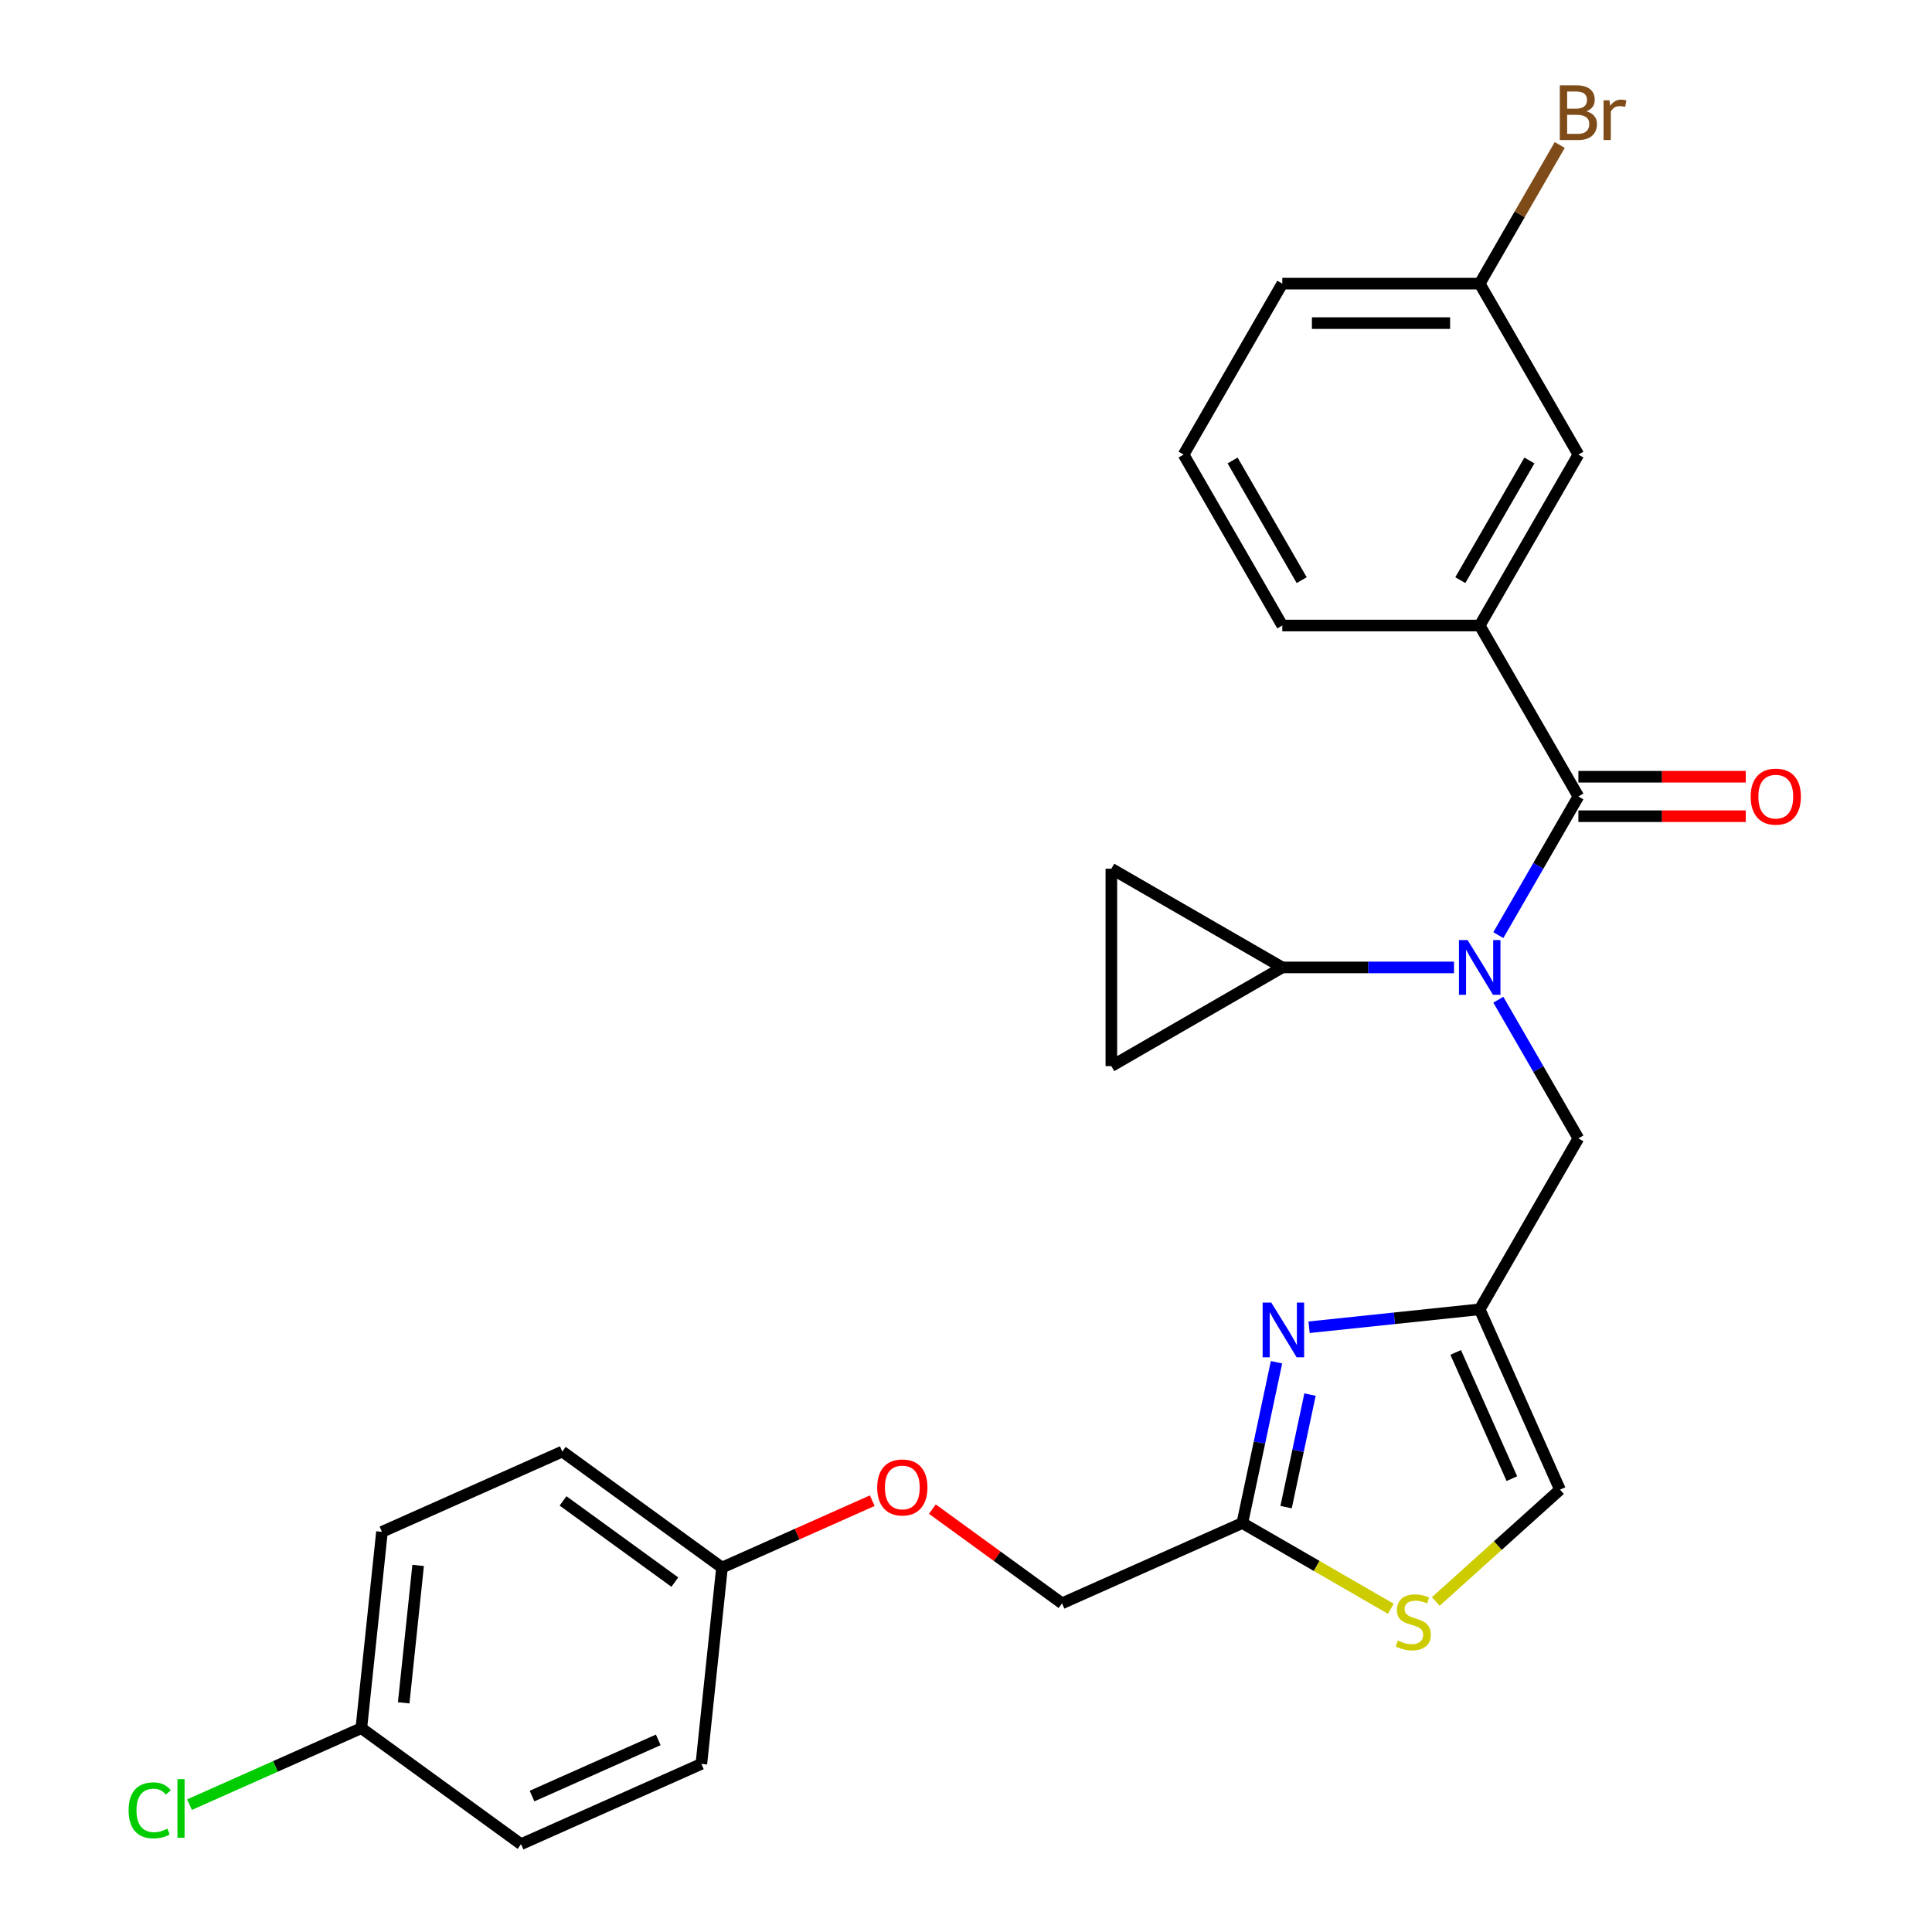 <?xml version='1.0' encoding='iso-8859-1'?>
<svg version='1.1' baseProfile='full'
              xmlns='http://www.w3.org/2000/svg'
                      xmlns:rdkit='http://www.rdkit.org/xml'
                      xmlns:xlink='http://www.w3.org/1999/xlink'
                  xml:space='preserve'
width='1000px' height='1000px' viewBox='0 0 1000 1000'>
<!-- END OF HEADER -->
<rect style='opacity:1.0;fill:#FFFFFF;stroke:none' width='1000' height='1000' x='0' y='0'> </rect>
<path class='bond-0' d='M 765.888,323.772 L 816.974,235.29' style='fill:none;fill-rule:evenodd;stroke:#000000;stroke-width:6px;stroke-linecap:butt;stroke-linejoin:miter;stroke-opacity:1' />
<path class='bond-0' d='M 755.855,300.282 L 791.614,238.345' style='fill:none;fill-rule:evenodd;stroke:#000000;stroke-width:6px;stroke-linecap:butt;stroke-linejoin:miter;stroke-opacity:1' />
<path class='bond-1' d='M 765.888,323.772 L 663.718,323.772' style='fill:none;fill-rule:evenodd;stroke:#000000;stroke-width:6px;stroke-linecap:butt;stroke-linejoin:miter;stroke-opacity:1' />
<path class='bond-2' d='M 765.888,323.772 L 816.974,412.254' style='fill:none;fill-rule:evenodd;stroke:#000000;stroke-width:6px;stroke-linecap:butt;stroke-linejoin:miter;stroke-opacity:1' />
<path class='bond-3' d='M 775.538,517.451 L 796.256,553.335' style='fill:none;fill-rule:evenodd;stroke:#0000FF;stroke-width:6px;stroke-linecap:butt;stroke-linejoin:miter;stroke-opacity:1' />
<path class='bond-3' d='M 796.256,553.335 L 816.974,589.219' style='fill:none;fill-rule:evenodd;stroke:#000000;stroke-width:6px;stroke-linecap:butt;stroke-linejoin:miter;stroke-opacity:1' />
<path class='bond-4' d='M 775.538,484.022 L 796.256,448.138' style='fill:none;fill-rule:evenodd;stroke:#0000FF;stroke-width:6px;stroke-linecap:butt;stroke-linejoin:miter;stroke-opacity:1' />
<path class='bond-4' d='M 796.256,448.138 L 816.974,412.254' style='fill:none;fill-rule:evenodd;stroke:#000000;stroke-width:6px;stroke-linecap:butt;stroke-linejoin:miter;stroke-opacity:1' />
<path class='bond-5' d='M 752.594,500.737 L 708.156,500.737' style='fill:none;fill-rule:evenodd;stroke:#0000FF;stroke-width:6px;stroke-linecap:butt;stroke-linejoin:miter;stroke-opacity:1' />
<path class='bond-5' d='M 708.156,500.737 L 663.718,500.737' style='fill:none;fill-rule:evenodd;stroke:#000000;stroke-width:6px;stroke-linecap:butt;stroke-linejoin:miter;stroke-opacity:1' />
<path class='bond-6' d='M 816.974,422.471 L 860.282,422.471' style='fill:none;fill-rule:evenodd;stroke:#000000;stroke-width:6px;stroke-linecap:butt;stroke-linejoin:miter;stroke-opacity:1' />
<path class='bond-6' d='M 860.282,422.471 L 903.59,422.471' style='fill:none;fill-rule:evenodd;stroke:#FF0000;stroke-width:6px;stroke-linecap:butt;stroke-linejoin:miter;stroke-opacity:1' />
<path class='bond-6' d='M 816.974,402.037 L 860.282,402.037' style='fill:none;fill-rule:evenodd;stroke:#000000;stroke-width:6px;stroke-linecap:butt;stroke-linejoin:miter;stroke-opacity:1' />
<path class='bond-6' d='M 860.282,402.037 L 903.59,402.037' style='fill:none;fill-rule:evenodd;stroke:#FF0000;stroke-width:6px;stroke-linecap:butt;stroke-linejoin:miter;stroke-opacity:1' />
<path class='bond-7' d='M 816.974,235.29 L 765.888,146.807' style='fill:none;fill-rule:evenodd;stroke:#000000;stroke-width:6px;stroke-linecap:butt;stroke-linejoin:miter;stroke-opacity:1' />
<path class='bond-8' d='M 765.888,146.807 L 786.606,110.923' style='fill:none;fill-rule:evenodd;stroke:#000000;stroke-width:6px;stroke-linecap:butt;stroke-linejoin:miter;stroke-opacity:1' />
<path class='bond-8' d='M 786.606,110.923 L 807.324,75.039' style='fill:none;fill-rule:evenodd;stroke:#7F4C19;stroke-width:6px;stroke-linecap:butt;stroke-linejoin:miter;stroke-opacity:1' />
<path class='bond-9' d='M 765.888,146.807 L 663.718,146.807' style='fill:none;fill-rule:evenodd;stroke:#000000;stroke-width:6px;stroke-linecap:butt;stroke-linejoin:miter;stroke-opacity:1' />
<path class='bond-9' d='M 750.563,167.241 L 679.043,167.241' style='fill:none;fill-rule:evenodd;stroke:#000000;stroke-width:6px;stroke-linecap:butt;stroke-linejoin:miter;stroke-opacity:1' />
<path class='bond-10' d='M 663.718,500.737 L 575.235,551.822' style='fill:none;fill-rule:evenodd;stroke:#000000;stroke-width:6px;stroke-linecap:butt;stroke-linejoin:miter;stroke-opacity:1' />
<path class='bond-11' d='M 663.718,500.737 L 575.235,449.651' style='fill:none;fill-rule:evenodd;stroke:#000000;stroke-width:6px;stroke-linecap:butt;stroke-linejoin:miter;stroke-opacity:1' />
<path class='bond-12' d='M 816.974,589.219 L 765.888,677.701' style='fill:none;fill-rule:evenodd;stroke:#000000;stroke-width:6px;stroke-linecap:butt;stroke-linejoin:miter;stroke-opacity:1' />
<path class='bond-13' d='M 575.235,551.822 L 575.235,449.651' style='fill:none;fill-rule:evenodd;stroke:#000000;stroke-width:6px;stroke-linecap:butt;stroke-linejoin:miter;stroke-opacity:1' />
<path class='bond-14' d='M 482.594,781.122 L 516.146,805.499' style='fill:none;fill-rule:evenodd;stroke:#FF0000;stroke-width:6px;stroke-linecap:butt;stroke-linejoin:miter;stroke-opacity:1' />
<path class='bond-14' d='M 516.146,805.499 L 549.697,829.876' style='fill:none;fill-rule:evenodd;stroke:#000000;stroke-width:6px;stroke-linecap:butt;stroke-linejoin:miter;stroke-opacity:1' />
<path class='bond-15' d='M 451.485,776.747 L 412.594,794.062' style='fill:none;fill-rule:evenodd;stroke:#FF0000;stroke-width:6px;stroke-linecap:butt;stroke-linejoin:miter;stroke-opacity:1' />
<path class='bond-15' d='M 412.594,794.062 L 373.702,811.378' style='fill:none;fill-rule:evenodd;stroke:#000000;stroke-width:6px;stroke-linecap:butt;stroke-linejoin:miter;stroke-opacity:1' />
<path class='bond-16' d='M 549.697,829.876 L 643.035,788.319' style='fill:none;fill-rule:evenodd;stroke:#000000;stroke-width:6px;stroke-linecap:butt;stroke-linejoin:miter;stroke-opacity:1' />
<path class='bond-17' d='M 743.152,828.929 L 775.298,799.984' style='fill:none;fill-rule:evenodd;stroke:#CCCC00;stroke-width:6px;stroke-linecap:butt;stroke-linejoin:miter;stroke-opacity:1' />
<path class='bond-17' d='M 775.298,799.984 L 807.445,771.039' style='fill:none;fill-rule:evenodd;stroke:#000000;stroke-width:6px;stroke-linecap:butt;stroke-linejoin:miter;stroke-opacity:1' />
<path class='bond-18' d='M 719.883,832.688 L 681.459,810.503' style='fill:none;fill-rule:evenodd;stroke:#CCCC00;stroke-width:6px;stroke-linecap:butt;stroke-linejoin:miter;stroke-opacity:1' />
<path class='bond-18' d='M 681.459,810.503 L 643.035,788.319' style='fill:none;fill-rule:evenodd;stroke:#000000;stroke-width:6px;stroke-linecap:butt;stroke-linejoin:miter;stroke-opacity:1' />
<path class='bond-19' d='M 807.445,771.039 L 765.888,677.701' style='fill:none;fill-rule:evenodd;stroke:#000000;stroke-width:6px;stroke-linecap:butt;stroke-linejoin:miter;stroke-opacity:1' />
<path class='bond-19' d='M 782.544,765.35 L 753.454,700.013' style='fill:none;fill-rule:evenodd;stroke:#000000;stroke-width:6px;stroke-linecap:butt;stroke-linejoin:miter;stroke-opacity:1' />
<path class='bond-20' d='M 187.027,894.491 L 142.555,914.291' style='fill:none;fill-rule:evenodd;stroke:#000000;stroke-width:6px;stroke-linecap:butt;stroke-linejoin:miter;stroke-opacity:1' />
<path class='bond-20' d='M 142.555,914.291 L 98.084,934.091' style='fill:none;fill-rule:evenodd;stroke:#00CC00;stroke-width:6px;stroke-linecap:butt;stroke-linejoin:miter;stroke-opacity:1' />
<path class='bond-21' d='M 187.027,894.491 L 197.707,792.88' style='fill:none;fill-rule:evenodd;stroke:#000000;stroke-width:6px;stroke-linecap:butt;stroke-linejoin:miter;stroke-opacity:1' />
<path class='bond-21' d='M 208.951,881.385 L 216.427,810.258' style='fill:none;fill-rule:evenodd;stroke:#000000;stroke-width:6px;stroke-linecap:butt;stroke-linejoin:miter;stroke-opacity:1' />
<path class='bond-22' d='M 187.027,894.491 L 269.685,954.545' style='fill:none;fill-rule:evenodd;stroke:#000000;stroke-width:6px;stroke-linecap:butt;stroke-linejoin:miter;stroke-opacity:1' />
<path class='bond-23' d='M 373.702,811.378 L 363.022,912.989' style='fill:none;fill-rule:evenodd;stroke:#000000;stroke-width:6px;stroke-linecap:butt;stroke-linejoin:miter;stroke-opacity:1' />
<path class='bond-24' d='M 373.702,811.378 L 291.044,751.324' style='fill:none;fill-rule:evenodd;stroke:#000000;stroke-width:6px;stroke-linecap:butt;stroke-linejoin:miter;stroke-opacity:1' />
<path class='bond-24' d='M 349.293,818.901 L 291.432,776.863' style='fill:none;fill-rule:evenodd;stroke:#000000;stroke-width:6px;stroke-linecap:butt;stroke-linejoin:miter;stroke-opacity:1' />
<path class='bond-25' d='M 197.707,792.88 L 291.044,751.324' style='fill:none;fill-rule:evenodd;stroke:#000000;stroke-width:6px;stroke-linecap:butt;stroke-linejoin:miter;stroke-opacity:1' />
<path class='bond-26' d='M 269.685,954.545 L 363.022,912.989' style='fill:none;fill-rule:evenodd;stroke:#000000;stroke-width:6px;stroke-linecap:butt;stroke-linejoin:miter;stroke-opacity:1' />
<path class='bond-26' d='M 275.374,929.644 L 340.71,900.555' style='fill:none;fill-rule:evenodd;stroke:#000000;stroke-width:6px;stroke-linecap:butt;stroke-linejoin:miter;stroke-opacity:1' />
<path class='bond-27' d='M 765.888,677.701 L 721.73,682.343' style='fill:none;fill-rule:evenodd;stroke:#000000;stroke-width:6px;stroke-linecap:butt;stroke-linejoin:miter;stroke-opacity:1' />
<path class='bond-27' d='M 721.73,682.343 L 677.572,686.984' style='fill:none;fill-rule:evenodd;stroke:#0000FF;stroke-width:6px;stroke-linecap:butt;stroke-linejoin:miter;stroke-opacity:1' />
<path class='bond-28' d='M 660.725,705.096 L 651.88,746.707' style='fill:none;fill-rule:evenodd;stroke:#0000FF;stroke-width:6px;stroke-linecap:butt;stroke-linejoin:miter;stroke-opacity:1' />
<path class='bond-28' d='M 651.88,746.707 L 643.035,788.319' style='fill:none;fill-rule:evenodd;stroke:#000000;stroke-width:6px;stroke-linecap:butt;stroke-linejoin:miter;stroke-opacity:1' />
<path class='bond-28' d='M 678.059,721.828 L 671.867,750.956' style='fill:none;fill-rule:evenodd;stroke:#0000FF;stroke-width:6px;stroke-linecap:butt;stroke-linejoin:miter;stroke-opacity:1' />
<path class='bond-28' d='M 671.867,750.956 L 665.676,780.084' style='fill:none;fill-rule:evenodd;stroke:#000000;stroke-width:6px;stroke-linecap:butt;stroke-linejoin:miter;stroke-opacity:1' />
<path class='bond-29' d='M 663.718,323.772 L 612.632,235.29' style='fill:none;fill-rule:evenodd;stroke:#000000;stroke-width:6px;stroke-linecap:butt;stroke-linejoin:miter;stroke-opacity:1' />
<path class='bond-29' d='M 673.751,300.282 L 637.992,238.345' style='fill:none;fill-rule:evenodd;stroke:#000000;stroke-width:6px;stroke-linecap:butt;stroke-linejoin:miter;stroke-opacity:1' />
<path class='bond-30' d='M 612.632,235.29 L 663.718,146.807' style='fill:none;fill-rule:evenodd;stroke:#000000;stroke-width:6px;stroke-linecap:butt;stroke-linejoin:miter;stroke-opacity:1' />
<path  class='atom-1' d='M 759.628 486.577
L 768.908 501.577
Q 769.828 503.057, 771.308 505.737
Q 772.788 508.417, 772.868 508.577
L 772.868 486.577
L 776.628 486.577
L 776.628 514.897
L 772.748 514.897
L 762.788 498.497
Q 761.628 496.577, 760.388 494.377
Q 759.188 492.177, 758.828 491.497
L 758.828 514.897
L 755.148 514.897
L 755.148 486.577
L 759.628 486.577
' fill='#0000FF'/>
<path  class='atom-3' d='M 906.144 412.334
Q 906.144 405.534, 909.504 401.734
Q 912.864 397.934, 919.144 397.934
Q 925.424 397.934, 928.784 401.734
Q 932.144 405.534, 932.144 412.334
Q 932.144 419.214, 928.744 423.134
Q 925.344 427.014, 919.144 427.014
Q 912.904 427.014, 909.504 423.134
Q 906.144 419.254, 906.144 412.334
M 919.144 423.814
Q 923.464 423.814, 925.784 420.934
Q 928.144 418.014, 928.144 412.334
Q 928.144 406.774, 925.784 403.974
Q 923.464 401.134, 919.144 401.134
Q 914.824 401.134, 912.464 403.934
Q 910.144 406.734, 910.144 412.334
Q 910.144 418.054, 912.464 420.934
Q 914.824 423.814, 919.144 423.814
' fill='#FF0000'/>
<path  class='atom-9' d='M 454.04 769.901
Q 454.04 763.101, 457.4 759.301
Q 460.76 755.501, 467.04 755.501
Q 473.32 755.501, 476.68 759.301
Q 480.04 763.101, 480.04 769.901
Q 480.04 776.781, 476.64 780.701
Q 473.24 784.581, 467.04 784.581
Q 460.8 784.581, 457.4 780.701
Q 454.04 776.821, 454.04 769.901
M 467.04 781.381
Q 471.36 781.381, 473.68 778.501
Q 476.04 775.581, 476.04 769.901
Q 476.04 764.341, 473.68 761.541
Q 471.36 758.701, 467.04 758.701
Q 462.72 758.701, 460.36 761.501
Q 458.04 764.301, 458.04 769.901
Q 458.04 775.621, 460.36 778.501
Q 462.72 781.381, 467.04 781.381
' fill='#FF0000'/>
<path  class='atom-11' d='M 723.517 849.125
Q 723.837 849.245, 725.157 849.805
Q 726.477 850.365, 727.917 850.725
Q 729.397 851.045, 730.837 851.045
Q 733.517 851.045, 735.077 849.765
Q 736.637 848.445, 736.637 846.165
Q 736.637 844.605, 735.837 843.645
Q 735.077 842.685, 733.877 842.165
Q 732.677 841.645, 730.677 841.045
Q 728.157 840.285, 726.637 839.565
Q 725.157 838.845, 724.077 837.325
Q 723.037 835.805, 723.037 833.245
Q 723.037 829.685, 725.437 827.485
Q 727.877 825.285, 732.677 825.285
Q 735.957 825.285, 739.677 826.845
L 738.757 829.925
Q 735.357 828.525, 732.797 828.525
Q 730.037 828.525, 728.517 829.685
Q 726.997 830.805, 727.037 832.765
Q 727.037 834.285, 727.797 835.205
Q 728.597 836.125, 729.717 836.645
Q 730.877 837.165, 732.797 837.765
Q 735.357 838.565, 736.877 839.365
Q 738.397 840.165, 739.477 841.805
Q 740.597 843.405, 740.597 846.165
Q 740.597 850.085, 737.957 852.205
Q 735.357 854.285, 730.997 854.285
Q 728.477 854.285, 726.557 853.725
Q 724.677 853.205, 722.437 852.285
L 723.517 849.125
' fill='#CCCC00'/>
<path  class='atom-15' d='M 66.569 937.028
Q 66.569 929.988, 69.849 926.308
Q 73.169 922.588, 79.449 922.588
Q 85.289 922.588, 88.409 926.708
L 85.769 928.868
Q 83.489 925.868, 79.449 925.868
Q 75.169 925.868, 72.889 928.748
Q 70.649 931.588, 70.649 937.028
Q 70.649 942.628, 72.969 945.508
Q 75.329 948.388, 79.889 948.388
Q 83.009 948.388, 86.649 946.508
L 87.769 949.508
Q 86.289 950.468, 84.049 951.028
Q 81.809 951.588, 79.329 951.588
Q 73.169 951.588, 69.849 947.828
Q 66.569 944.068, 66.569 937.028
' fill='#00CC00'/>
<path  class='atom-15' d='M 91.849 920.868
L 95.529 920.868
L 95.529 951.228
L 91.849 951.228
L 91.849 920.868
' fill='#00CC00'/>
<path  class='atom-21' d='M 658.017 674.221
L 667.297 689.221
Q 668.217 690.701, 669.697 693.381
Q 671.177 696.061, 671.257 696.221
L 671.257 674.221
L 675.017 674.221
L 675.017 702.541
L 671.137 702.541
L 661.177 686.141
Q 660.017 684.221, 658.777 682.021
Q 657.577 679.821, 657.217 679.141
L 657.217 702.541
L 653.537 702.541
L 653.537 674.221
L 658.017 674.221
' fill='#0000FF'/>
<path  class='atom-24' d='M 821.114 57.605
Q 823.834 58.365, 825.194 60.045
Q 826.594 61.685, 826.594 64.125
Q 826.594 68.045, 824.074 70.285
Q 821.594 72.485, 816.874 72.485
L 807.354 72.485
L 807.354 44.165
L 815.714 44.165
Q 820.554 44.165, 822.994 46.125
Q 825.434 48.085, 825.434 51.685
Q 825.434 55.965, 821.114 57.605
M 811.154 47.365
L 811.154 56.245
L 815.714 56.245
Q 818.514 56.245, 819.954 55.125
Q 821.434 53.965, 821.434 51.685
Q 821.434 47.365, 815.714 47.365
L 811.154 47.365
M 816.874 69.285
Q 819.634 69.285, 821.114 67.965
Q 822.594 66.645, 822.594 64.125
Q 822.594 61.805, 820.954 60.645
Q 819.354 59.445, 816.274 59.445
L 811.154 59.445
L 811.154 69.285
L 816.874 69.285
' fill='#7F4C19'/>
<path  class='atom-24' d='M 833.034 51.925
L 833.474 54.765
Q 835.634 51.565, 839.154 51.565
Q 840.274 51.565, 841.794 51.965
L 841.194 55.325
Q 839.474 54.925, 838.514 54.925
Q 836.834 54.925, 835.714 55.605
Q 834.634 56.245, 833.754 57.805
L 833.754 72.485
L 829.994 72.485
L 829.994 51.925
L 833.034 51.925
' fill='#7F4C19'/>
</svg>
